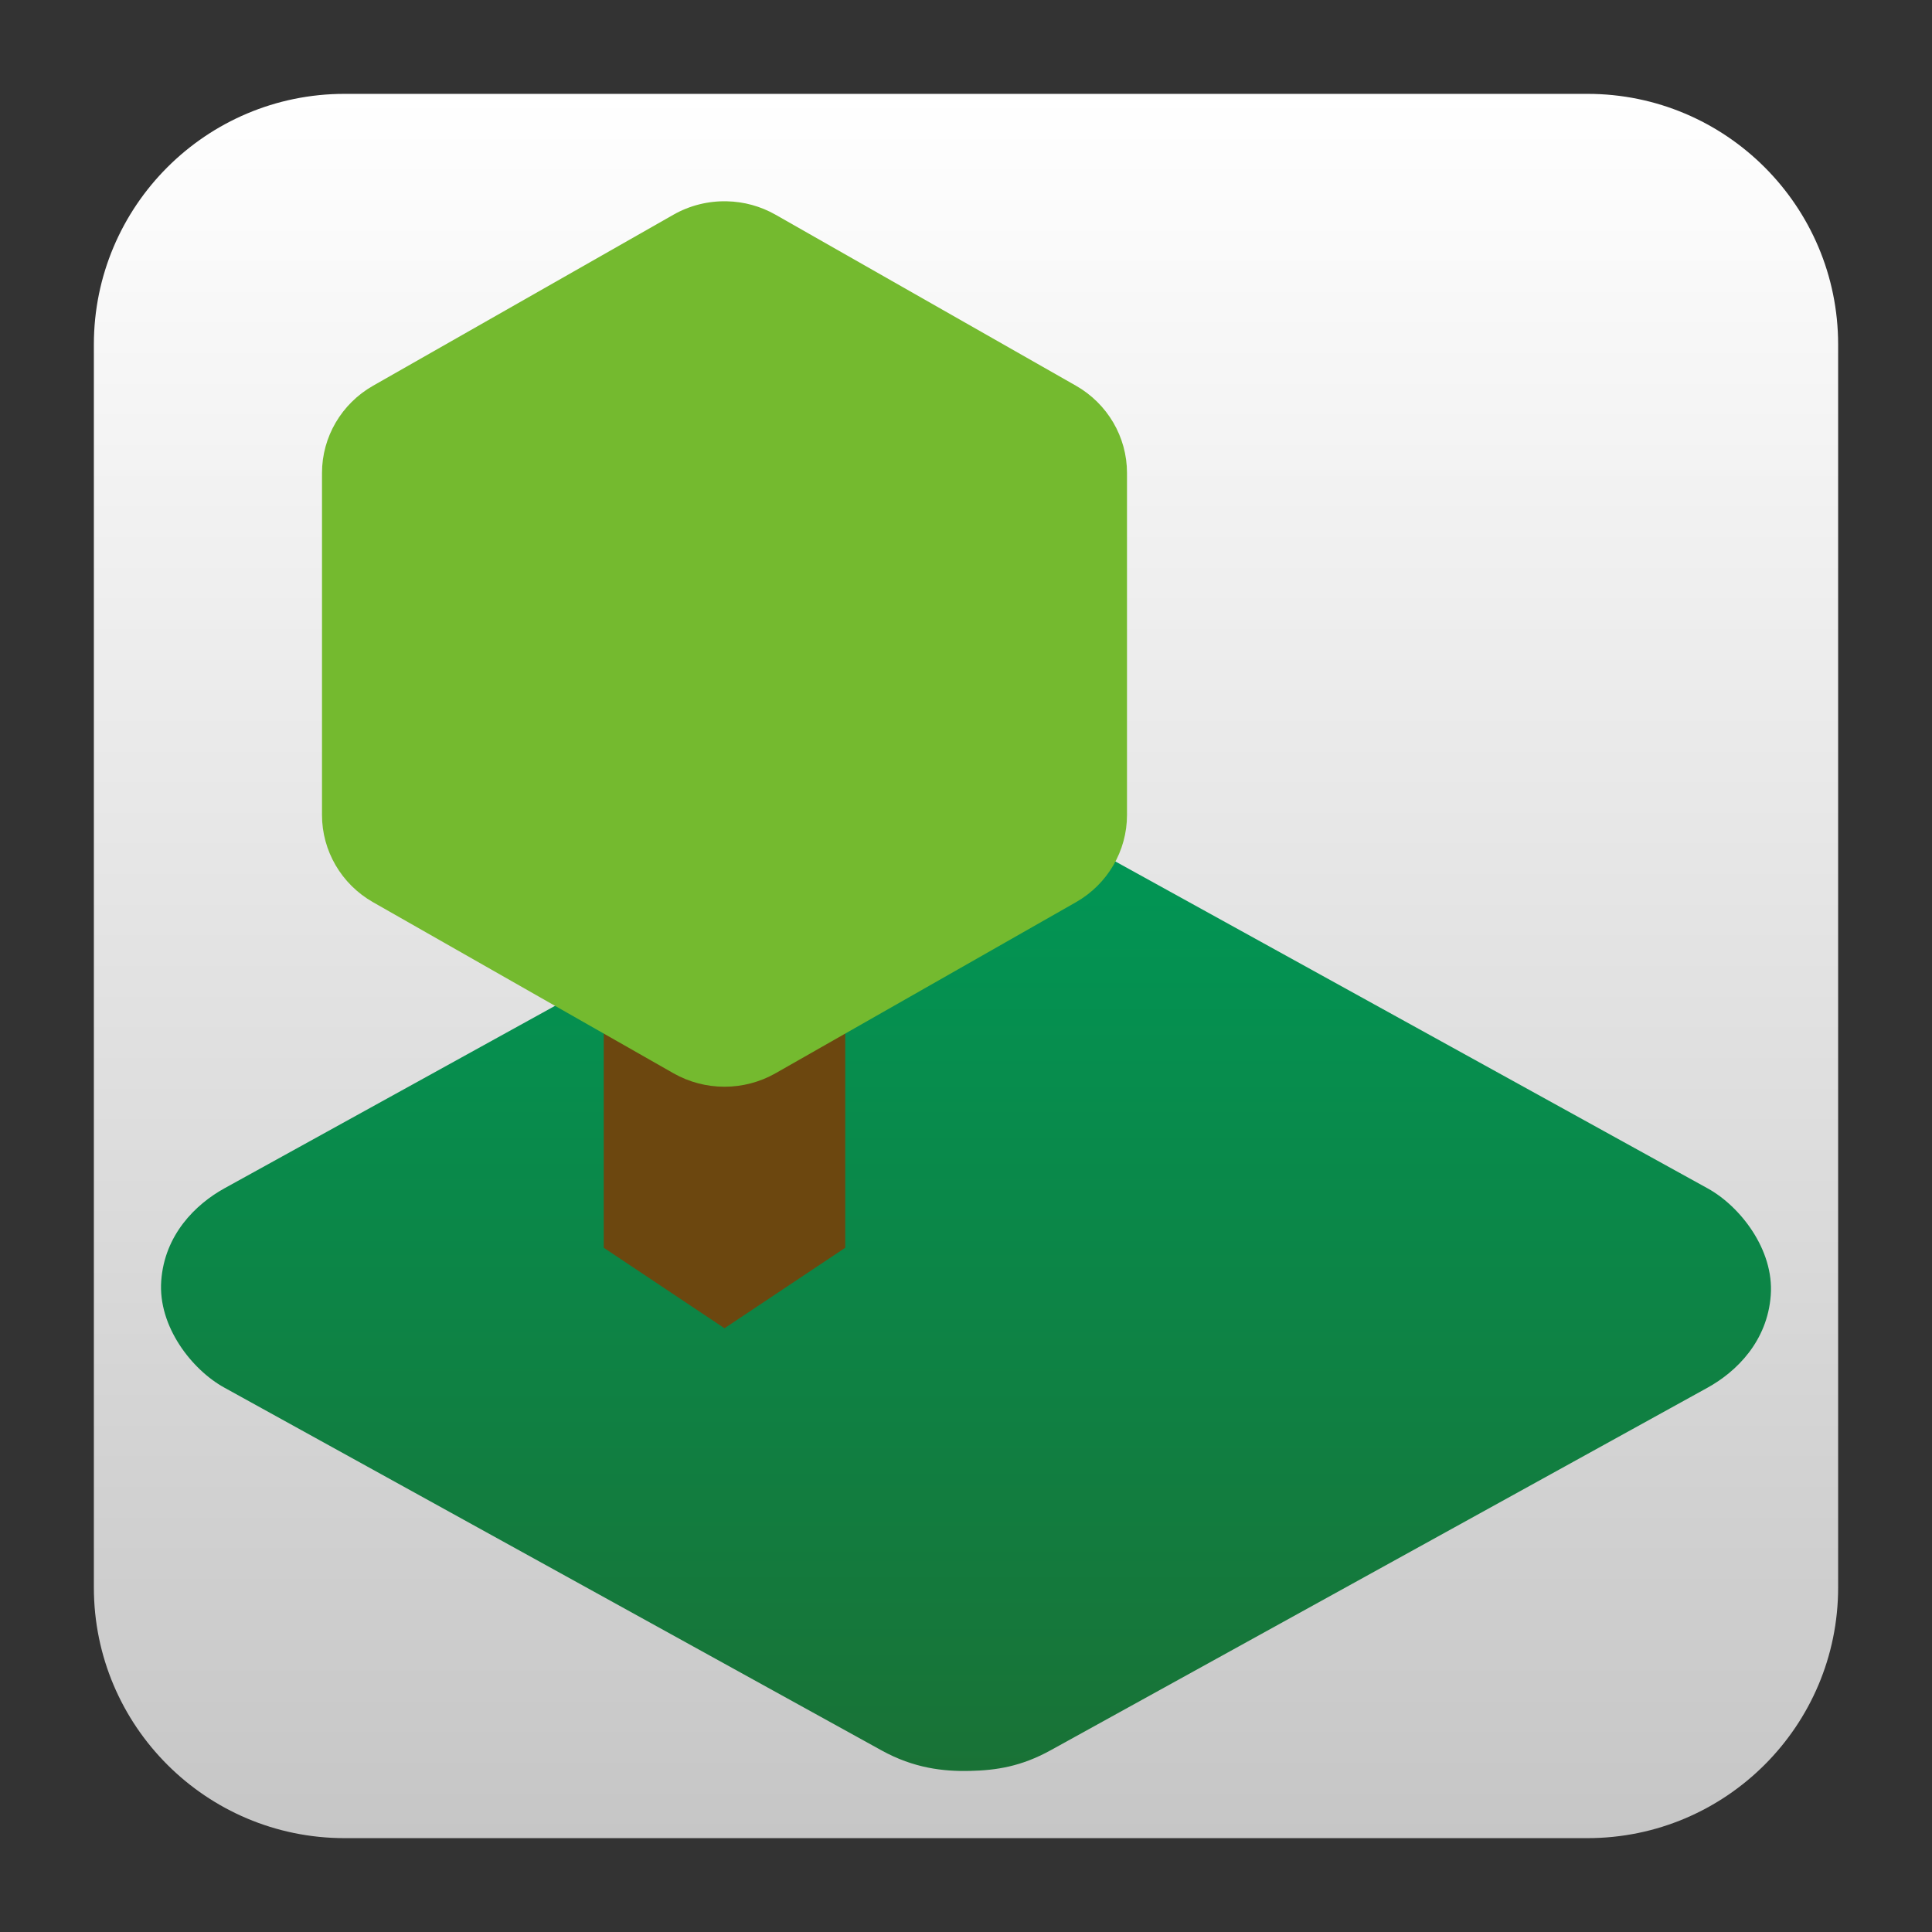 <svg clip-rule="evenodd" fill-rule="evenodd" stroke-linejoin="round" stroke-miterlimit="2" viewBox="0 0 48 48" xmlns="http://www.w3.org/2000/svg">
 <rect x="0" y="0" width="48" height="48" fill="#333333" stroke="none"/>
 <linearGradient id="a" x2="1" gradientTransform="matrix(0 -43.337 43.337 0 201.9 45.669)" gradientUnits="userSpaceOnUse">
  <stop stop-color="#c6c6c6" offset="0"/>
  <stop stop-color="#fff" offset="1"/>
 </linearGradient>
 <linearGradient id="b" x2="1" gradientTransform="matrix(0 -23.881 23.881 0 24 44.069)" gradientUnits="userSpaceOnUse">
  <stop stop-color="#197236" offset="0"/>
  <stop stop-color="#009756" offset="1"/>
 </linearGradient>
 <path d="m45.668 8.56c0-3.438-2.79-6.228-6.228-6.228h-30.88c-3.438 0-6.228 2.79-6.228 6.228v30.88c0 3.438 2.79 6.228 6.228 6.228h30.88c3.438 0 6.228-2.79 6.228-6.228z" fill="url(#a)"/>
 <g fill-rule="nonzero">
  <path d="m23.905 20.002c-.663.014-1.28.111-2.006.512l-16.322 9.009c-.727.402-1.488 1.159-1.571 2.297-.084 1.138.767 2.213 1.562 2.652l16.339 9.019c.795.438 1.525.522 2.188.507.664-.015 1.279-.111 2.006-.512l16.322-9.009c.727-.401 1.488-1.159 1.571-2.297.084-1.139-.768-2.213-1.562-2.652l-16.34-9.019c-.794-.438-1.523-.522-2.185-.507z" fill="url(#b)"/>
  <path d="m15 23h6v8l-3 2-3-2z" fill="#6c470f"/>
  <path d="m18.06 5.001c-.465-.011-.925.104-1.328.333l-7.464 4.25c-.784.446-1.268 1.273-1.268 2.166v8.499c0 .893.484 1.72 1.268 2.166l7.464 4.25c.784.446 1.752.446 2.536 0l7.464-4.25c.784-.446 1.268-1.273 1.268-2.166v-8.499c0-.893-.484-1.72-1.268-2.167l-7.464-4.249c-.368-.209-.783-.324-1.208-.333z" fill="#74ba2f"/>
 </g>
</svg>
